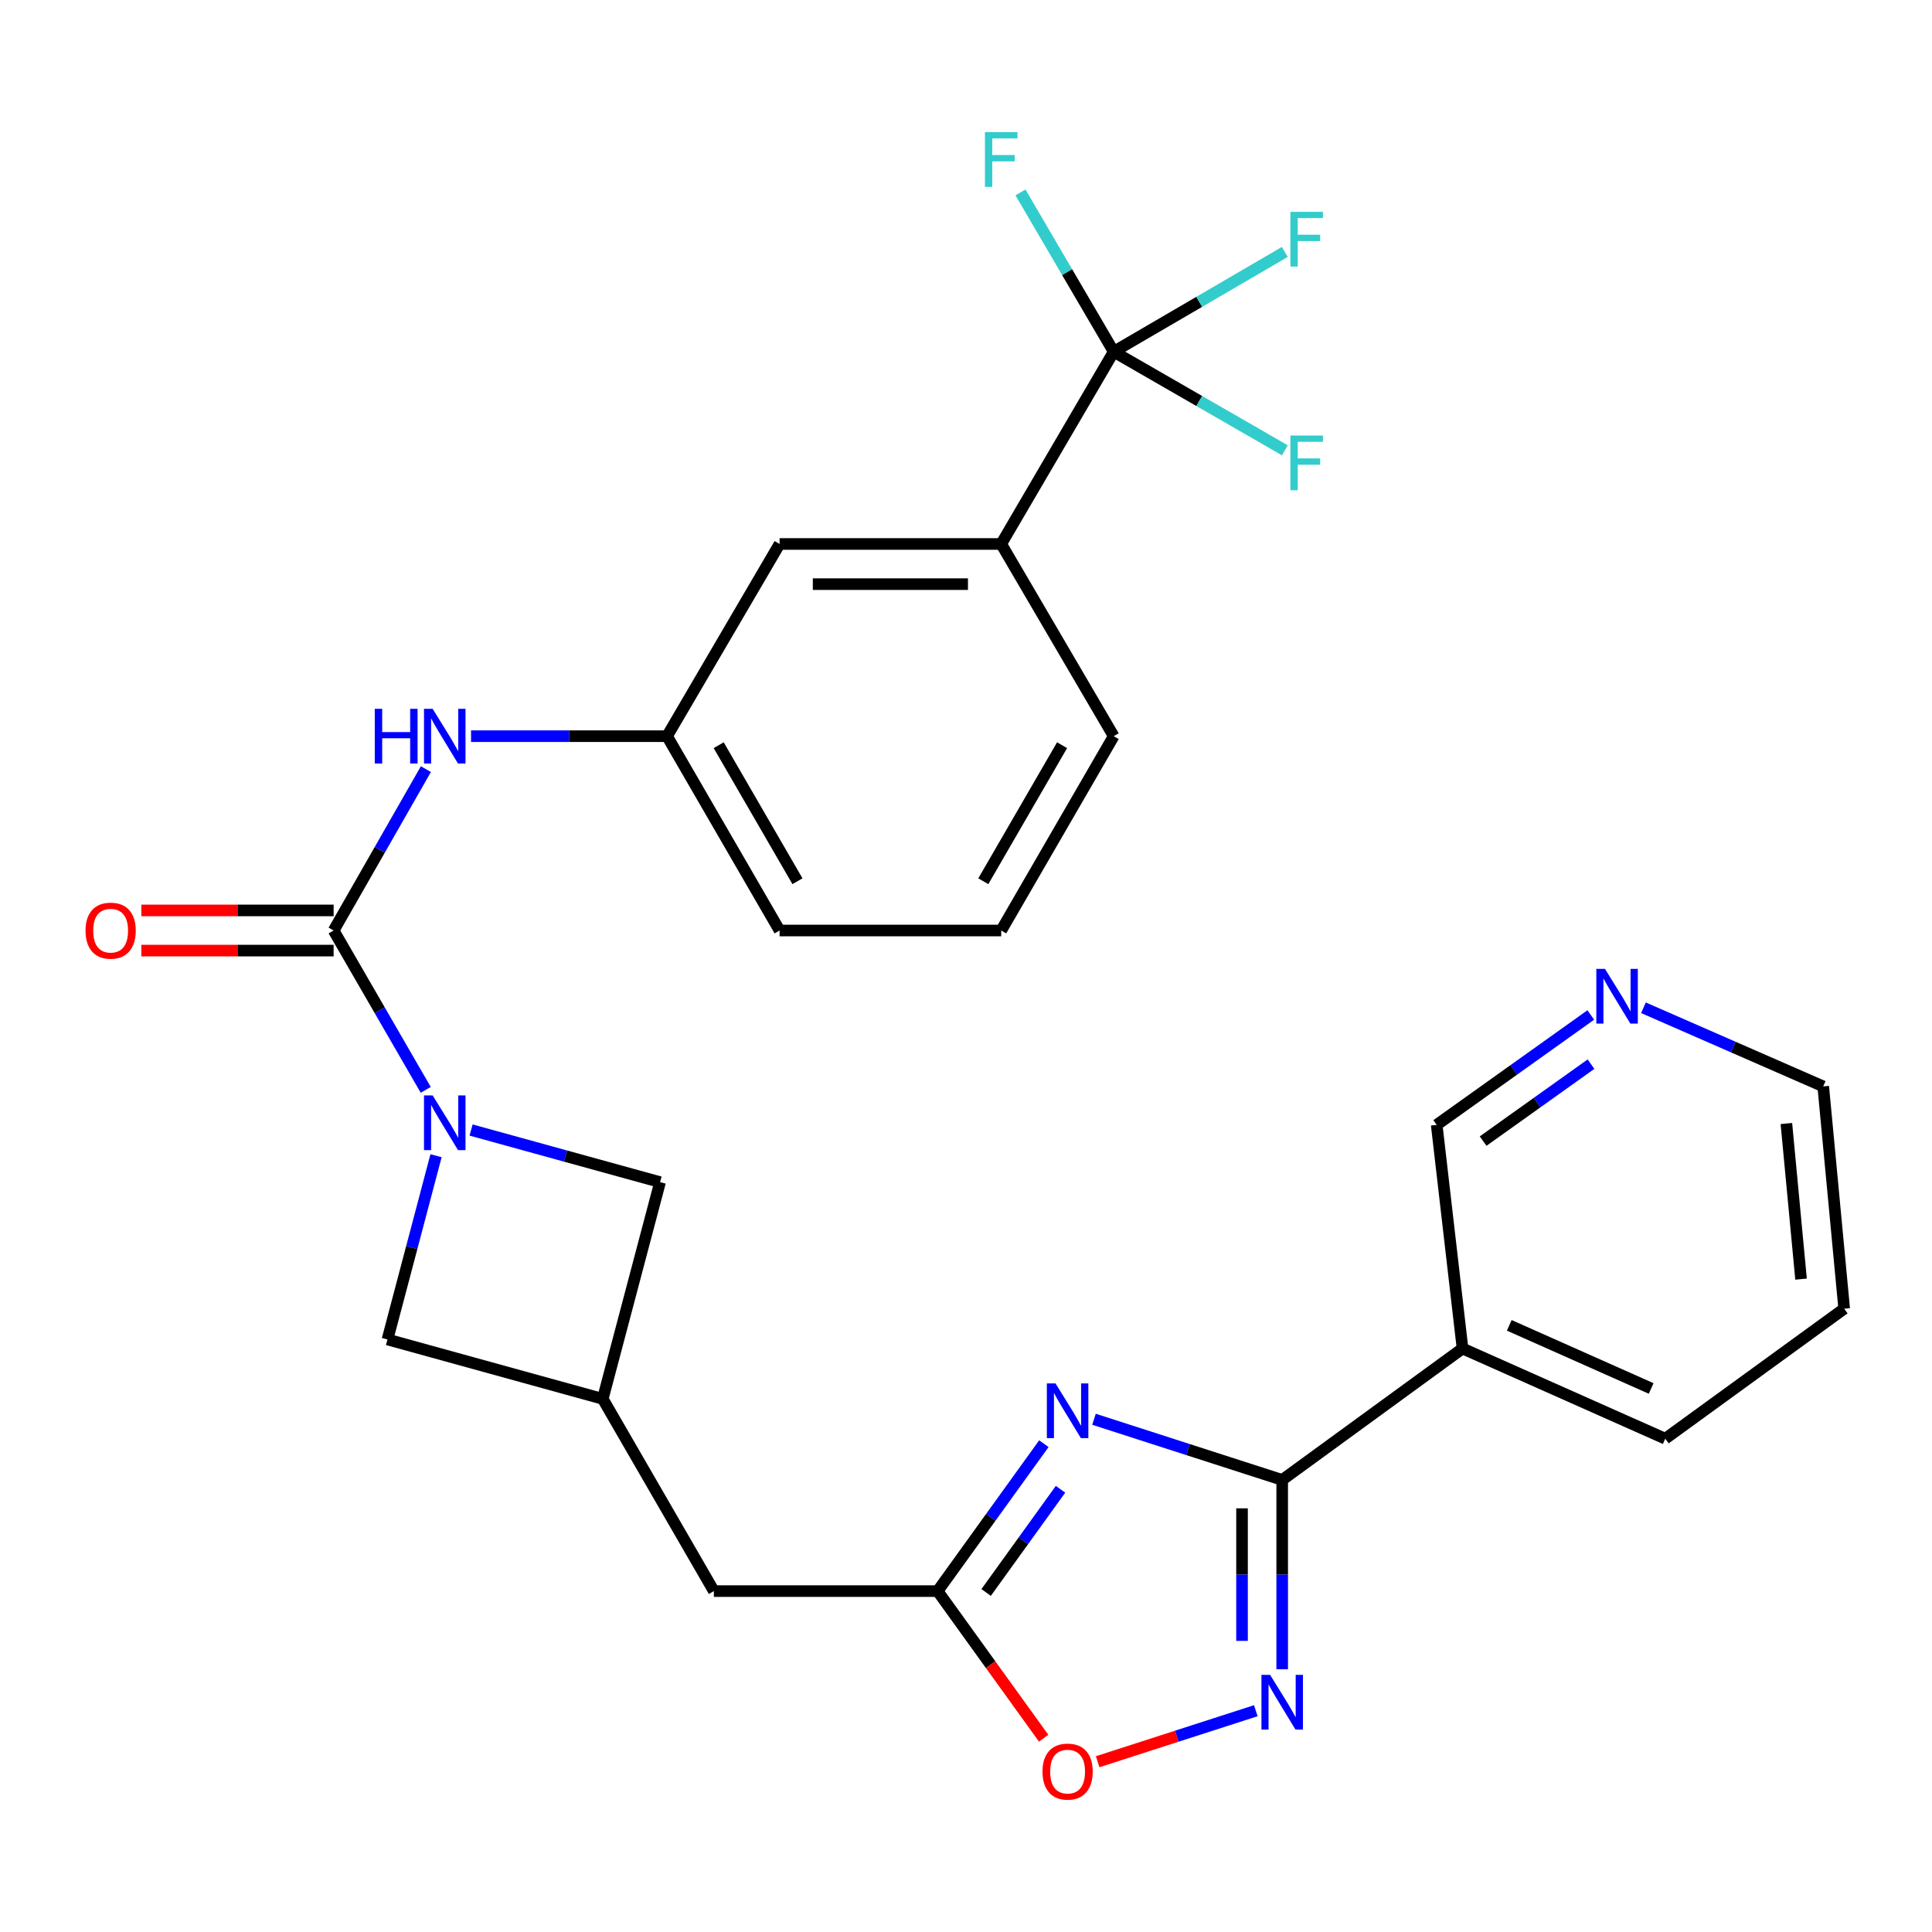 <?xml version='1.0' encoding='iso-8859-1'?>
<svg version='1.1' baseProfile='full'
              xmlns='http://www.w3.org/2000/svg'
                      xmlns:rdkit='http://www.rdkit.org/xml'
                      xmlns:xlink='http://www.w3.org/1999/xlink'
                  xml:space='preserve'
width='1000px' height='1000px' viewBox='0 0 1000 1000'>
<!-- END OF HEADER -->
<rect style='opacity:1.0;fill:#FFFFFF;stroke:none' width='1000' height='1000' x='0' y='0'> </rect>
<path class='bond-0' d='M 566.248,734.61 L 614.955,750.31' style='fill:none;fill-rule:evenodd;stroke:#0000FF;stroke-width:6px;stroke-linecap:butt;stroke-linejoin:miter;stroke-opacity:1' />
<path class='bond-0' d='M 614.955,750.31 L 663.662,766.011' style='fill:none;fill-rule:evenodd;stroke:#000000;stroke-width:6px;stroke-linecap:butt;stroke-linejoin:miter;stroke-opacity:1' />
<path class='bond-5' d='M 540.31,747.244 L 512.807,785.397' style='fill:none;fill-rule:evenodd;stroke:#0000FF;stroke-width:6px;stroke-linecap:butt;stroke-linejoin:miter;stroke-opacity:1' />
<path class='bond-5' d='M 512.807,785.397 L 485.304,823.55' style='fill:none;fill-rule:evenodd;stroke:#000000;stroke-width:6px;stroke-linecap:butt;stroke-linejoin:miter;stroke-opacity:1' />
<path class='bond-5' d='M 548.923,770.847 L 529.671,797.554' style='fill:none;fill-rule:evenodd;stroke:#0000FF;stroke-width:6px;stroke-linecap:butt;stroke-linejoin:miter;stroke-opacity:1' />
<path class='bond-5' d='M 529.671,797.554 L 510.419,824.261' style='fill:none;fill-rule:evenodd;stroke:#000000;stroke-width:6px;stroke-linecap:butt;stroke-linejoin:miter;stroke-opacity:1' />
<path class='bond-3' d='M 663.662,766.011 L 663.662,815.015' style='fill:none;fill-rule:evenodd;stroke:#000000;stroke-width:6px;stroke-linecap:butt;stroke-linejoin:miter;stroke-opacity:1' />
<path class='bond-3' d='M 663.662,815.015 L 663.662,864.019' style='fill:none;fill-rule:evenodd;stroke:#0000FF;stroke-width:6px;stroke-linecap:butt;stroke-linejoin:miter;stroke-opacity:1' />
<path class='bond-3' d='M 642.873,780.712 L 642.873,815.015' style='fill:none;fill-rule:evenodd;stroke:#000000;stroke-width:6px;stroke-linecap:butt;stroke-linejoin:miter;stroke-opacity:1' />
<path class='bond-3' d='M 642.873,815.015 L 642.873,849.317' style='fill:none;fill-rule:evenodd;stroke:#0000FF;stroke-width:6px;stroke-linecap:butt;stroke-linejoin:miter;stroke-opacity:1' />
<path class='bond-8' d='M 663.662,766.011 L 757.004,697.985' style='fill:none;fill-rule:evenodd;stroke:#000000;stroke-width:6px;stroke-linecap:butt;stroke-linejoin:miter;stroke-opacity:1' />
<path class='bond-1' d='M 243.831,584.898 L 292.741,598.385' style='fill:none;fill-rule:evenodd;stroke:#0000FF;stroke-width:6px;stroke-linecap:butt;stroke-linejoin:miter;stroke-opacity:1' />
<path class='bond-1' d='M 292.741,598.385 L 341.652,611.872' style='fill:none;fill-rule:evenodd;stroke:#000000;stroke-width:6px;stroke-linecap:butt;stroke-linejoin:miter;stroke-opacity:1' />
<path class='bond-2' d='M 220.355,564.106 L 196.52,522.868' style='fill:none;fill-rule:evenodd;stroke:#0000FF;stroke-width:6px;stroke-linecap:butt;stroke-linejoin:miter;stroke-opacity:1' />
<path class='bond-2' d='M 196.52,522.868 L 172.684,481.629' style='fill:none;fill-rule:evenodd;stroke:#000000;stroke-width:6px;stroke-linecap:butt;stroke-linejoin:miter;stroke-opacity:1' />
<path class='bond-29' d='M 225.691,598.2 L 213.122,645.753' style='fill:none;fill-rule:evenodd;stroke:#0000FF;stroke-width:6px;stroke-linecap:butt;stroke-linejoin:miter;stroke-opacity:1' />
<path class='bond-29' d='M 213.122,645.753 L 200.553,693.307' style='fill:none;fill-rule:evenodd;stroke:#000000;stroke-width:6px;stroke-linecap:butt;stroke-linejoin:miter;stroke-opacity:1' />
<path class='bond-7' d='M 172.684,481.629 L 196.566,439.866' style='fill:none;fill-rule:evenodd;stroke:#000000;stroke-width:6px;stroke-linecap:butt;stroke-linejoin:miter;stroke-opacity:1' />
<path class='bond-7' d='M 196.566,439.866 L 220.447,398.102' style='fill:none;fill-rule:evenodd;stroke:#0000FF;stroke-width:6px;stroke-linecap:butt;stroke-linejoin:miter;stroke-opacity:1' />
<path class='bond-13' d='M 172.684,471.235 L 122.92,471.235' style='fill:none;fill-rule:evenodd;stroke:#000000;stroke-width:6px;stroke-linecap:butt;stroke-linejoin:miter;stroke-opacity:1' />
<path class='bond-13' d='M 122.92,471.235 L 73.156,471.235' style='fill:none;fill-rule:evenodd;stroke:#FF0000;stroke-width:6px;stroke-linecap:butt;stroke-linejoin:miter;stroke-opacity:1' />
<path class='bond-13' d='M 172.684,492.024 L 122.92,492.024' style='fill:none;fill-rule:evenodd;stroke:#000000;stroke-width:6px;stroke-linecap:butt;stroke-linejoin:miter;stroke-opacity:1' />
<path class='bond-13' d='M 122.92,492.024 L 73.156,492.024' style='fill:none;fill-rule:evenodd;stroke:#FF0000;stroke-width:6px;stroke-linecap:butt;stroke-linejoin:miter;stroke-opacity:1' />
<path class='bond-28' d='M 650.004,885.461 L 609.077,898.667' style='fill:none;fill-rule:evenodd;stroke:#0000FF;stroke-width:6px;stroke-linecap:butt;stroke-linejoin:miter;stroke-opacity:1' />
<path class='bond-28' d='M 609.077,898.667 L 568.15,911.872' style='fill:none;fill-rule:evenodd;stroke:#FF0000;stroke-width:6px;stroke-linecap:butt;stroke-linejoin:miter;stroke-opacity:1' />
<path class='bond-4' d='M 576.452,182.049 L 518.22,281.559' style='fill:none;fill-rule:evenodd;stroke:#000000;stroke-width:6px;stroke-linecap:butt;stroke-linejoin:miter;stroke-opacity:1' />
<path class='bond-18' d='M 576.452,182.049 L 620.741,207.563' style='fill:none;fill-rule:evenodd;stroke:#000000;stroke-width:6px;stroke-linecap:butt;stroke-linejoin:miter;stroke-opacity:1' />
<path class='bond-18' d='M 620.741,207.563 L 665.03,233.077' style='fill:none;fill-rule:evenodd;stroke:#33CCCC;stroke-width:6px;stroke-linecap:butt;stroke-linejoin:miter;stroke-opacity:1' />
<path class='bond-19' d='M 576.452,182.049 L 552.323,140.826' style='fill:none;fill-rule:evenodd;stroke:#000000;stroke-width:6px;stroke-linecap:butt;stroke-linejoin:miter;stroke-opacity:1' />
<path class='bond-19' d='M 552.323,140.826 L 528.195,99.604' style='fill:none;fill-rule:evenodd;stroke:#33CCCC;stroke-width:6px;stroke-linecap:butt;stroke-linejoin:miter;stroke-opacity:1' />
<path class='bond-20' d='M 576.452,182.049 L 620.736,156.225' style='fill:none;fill-rule:evenodd;stroke:#000000;stroke-width:6px;stroke-linecap:butt;stroke-linejoin:miter;stroke-opacity:1' />
<path class='bond-20' d='M 620.736,156.225 L 665.021,130.401' style='fill:none;fill-rule:evenodd;stroke:#33CCCC;stroke-width:6px;stroke-linecap:butt;stroke-linejoin:miter;stroke-opacity:1' />
<path class='bond-6' d='M 485.304,823.55 L 512.749,861.623' style='fill:none;fill-rule:evenodd;stroke:#000000;stroke-width:6px;stroke-linecap:butt;stroke-linejoin:miter;stroke-opacity:1' />
<path class='bond-6' d='M 512.749,861.623 L 540.194,899.696' style='fill:none;fill-rule:evenodd;stroke:#FF0000;stroke-width:6px;stroke-linecap:butt;stroke-linejoin:miter;stroke-opacity:1' />
<path class='bond-15' d='M 485.304,823.55 L 369.498,823.55' style='fill:none;fill-rule:evenodd;stroke:#000000;stroke-width:6px;stroke-linecap:butt;stroke-linejoin:miter;stroke-opacity:1' />
<path class='bond-14' d='M 243.817,381.045 L 294.542,381.045' style='fill:none;fill-rule:evenodd;stroke:#0000FF;stroke-width:6px;stroke-linecap:butt;stroke-linejoin:miter;stroke-opacity:1' />
<path class='bond-14' d='M 294.542,381.045 L 345.267,381.045' style='fill:none;fill-rule:evenodd;stroke:#000000;stroke-width:6px;stroke-linecap:butt;stroke-linejoin:miter;stroke-opacity:1' />
<path class='bond-21' d='M 757.004,697.985 L 743.63,582.236' style='fill:none;fill-rule:evenodd;stroke:#000000;stroke-width:6px;stroke-linecap:butt;stroke-linejoin:miter;stroke-opacity:1' />
<path class='bond-22' d='M 757.004,697.985 L 861.931,744.667' style='fill:none;fill-rule:evenodd;stroke:#000000;stroke-width:6px;stroke-linecap:butt;stroke-linejoin:miter;stroke-opacity:1' />
<path class='bond-22' d='M 781.194,685.993 L 854.642,718.671' style='fill:none;fill-rule:evenodd;stroke:#000000;stroke-width:6px;stroke-linecap:butt;stroke-linejoin:miter;stroke-opacity:1' />
<path class='bond-9' d='M 311.982,724.052 L 369.498,823.55' style='fill:none;fill-rule:evenodd;stroke:#000000;stroke-width:6px;stroke-linecap:butt;stroke-linejoin:miter;stroke-opacity:1' />
<path class='bond-11' d='M 311.982,724.052 L 200.553,693.307' style='fill:none;fill-rule:evenodd;stroke:#000000;stroke-width:6px;stroke-linecap:butt;stroke-linejoin:miter;stroke-opacity:1' />
<path class='bond-12' d='M 311.982,724.052 L 341.652,611.872' style='fill:none;fill-rule:evenodd;stroke:#000000;stroke-width:6px;stroke-linecap:butt;stroke-linejoin:miter;stroke-opacity:1' />
<path class='bond-10' d='M 518.22,281.559 L 403.511,281.559' style='fill:none;fill-rule:evenodd;stroke:#000000;stroke-width:6px;stroke-linecap:butt;stroke-linejoin:miter;stroke-opacity:1' />
<path class='bond-10' d='M 501.013,302.348 L 420.717,302.348' style='fill:none;fill-rule:evenodd;stroke:#000000;stroke-width:6px;stroke-linecap:butt;stroke-linejoin:miter;stroke-opacity:1' />
<path class='bond-31' d='M 518.22,281.559 L 576.452,381.045' style='fill:none;fill-rule:evenodd;stroke:#000000;stroke-width:6px;stroke-linecap:butt;stroke-linejoin:miter;stroke-opacity:1' />
<path class='bond-16' d='M 345.267,381.045 L 403.511,281.559' style='fill:none;fill-rule:evenodd;stroke:#000000;stroke-width:6px;stroke-linecap:butt;stroke-linejoin:miter;stroke-opacity:1' />
<path class='bond-26' d='M 345.267,381.045 L 403.511,481.629' style='fill:none;fill-rule:evenodd;stroke:#000000;stroke-width:6px;stroke-linecap:butt;stroke-linejoin:miter;stroke-opacity:1' />
<path class='bond-26' d='M 371.994,385.716 L 412.765,456.124' style='fill:none;fill-rule:evenodd;stroke:#000000;stroke-width:6px;stroke-linecap:butt;stroke-linejoin:miter;stroke-opacity:1' />
<path class='bond-17' d='M 823.388,525.348 L 783.509,553.792' style='fill:none;fill-rule:evenodd;stroke:#0000FF;stroke-width:6px;stroke-linecap:butt;stroke-linejoin:miter;stroke-opacity:1' />
<path class='bond-17' d='M 783.509,553.792 L 743.63,582.236' style='fill:none;fill-rule:evenodd;stroke:#000000;stroke-width:6px;stroke-linecap:butt;stroke-linejoin:miter;stroke-opacity:1' />
<path class='bond-17' d='M 823.496,550.806 L 795.581,570.717' style='fill:none;fill-rule:evenodd;stroke:#0000FF;stroke-width:6px;stroke-linecap:butt;stroke-linejoin:miter;stroke-opacity:1' />
<path class='bond-17' d='M 795.581,570.717 L 767.666,590.628' style='fill:none;fill-rule:evenodd;stroke:#000000;stroke-width:6px;stroke-linecap:butt;stroke-linejoin:miter;stroke-opacity:1' />
<path class='bond-30' d='M 850.647,521.615 L 897.174,541.97' style='fill:none;fill-rule:evenodd;stroke:#0000FF;stroke-width:6px;stroke-linecap:butt;stroke-linejoin:miter;stroke-opacity:1' />
<path class='bond-30' d='M 897.174,541.97 L 943.701,562.325' style='fill:none;fill-rule:evenodd;stroke:#000000;stroke-width:6px;stroke-linecap:butt;stroke-linejoin:miter;stroke-opacity:1' />
<path class='bond-27' d='M 861.931,744.667 L 954.545,677.381' style='fill:none;fill-rule:evenodd;stroke:#000000;stroke-width:6px;stroke-linecap:butt;stroke-linejoin:miter;stroke-opacity:1' />
<path class='bond-23' d='M 576.452,381.045 L 518.22,481.629' style='fill:none;fill-rule:evenodd;stroke:#000000;stroke-width:6px;stroke-linecap:butt;stroke-linejoin:miter;stroke-opacity:1' />
<path class='bond-23' d='M 549.726,385.717 L 508.963,456.126' style='fill:none;fill-rule:evenodd;stroke:#000000;stroke-width:6px;stroke-linecap:butt;stroke-linejoin:miter;stroke-opacity:1' />
<path class='bond-24' d='M 518.22,481.629 L 403.511,481.629' style='fill:none;fill-rule:evenodd;stroke:#000000;stroke-width:6px;stroke-linecap:butt;stroke-linejoin:miter;stroke-opacity:1' />
<path class='bond-25' d='M 943.701,562.325 L 954.545,677.381' style='fill:none;fill-rule:evenodd;stroke:#000000;stroke-width:6px;stroke-linecap:butt;stroke-linejoin:miter;stroke-opacity:1' />
<path class='bond-25' d='M 924.63,581.534 L 932.221,662.073' style='fill:none;fill-rule:evenodd;stroke:#000000;stroke-width:6px;stroke-linecap:butt;stroke-linejoin:miter;stroke-opacity:1' />
<path  class='atom-0' d='M 546.331 716.048
L 555.611 731.048
Q 556.531 732.528, 558.011 735.208
Q 559.491 737.888, 559.571 738.048
L 559.571 716.048
L 563.331 716.048
L 563.331 744.368
L 559.451 744.368
L 549.491 727.968
Q 548.331 726.048, 547.091 723.848
Q 545.891 721.648, 545.531 720.968
L 545.531 744.368
L 541.851 744.368
L 541.851 716.048
L 546.331 716.048
' fill='#0000FF'/>
<path  class='atom-2' d='M 223.94 566.979
L 233.22 581.979
Q 234.14 583.459, 235.62 586.139
Q 237.1 588.819, 237.18 588.979
L 237.18 566.979
L 240.94 566.979
L 240.94 595.299
L 237.06 595.299
L 227.1 578.899
Q 225.94 576.979, 224.7 574.779
Q 223.5 572.579, 223.14 571.899
L 223.14 595.299
L 219.46 595.299
L 219.46 566.979
L 223.94 566.979
' fill='#0000FF'/>
<path  class='atom-4' d='M 657.402 866.895
L 666.682 881.895
Q 667.602 883.375, 669.082 886.055
Q 670.562 888.735, 670.642 888.895
L 670.642 866.895
L 674.402 866.895
L 674.402 895.215
L 670.522 895.215
L 660.562 878.815
Q 659.402 876.895, 658.162 874.695
Q 656.962 872.495, 656.602 871.815
L 656.602 895.215
L 652.922 895.215
L 652.922 866.895
L 657.402 866.895
' fill='#0000FF'/>
<path  class='atom-7' d='M 539.591 916.972
Q 539.591 910.172, 542.951 906.372
Q 546.311 902.572, 552.591 902.572
Q 558.871 902.572, 562.231 906.372
Q 565.591 910.172, 565.591 916.972
Q 565.591 923.852, 562.191 927.772
Q 558.791 931.652, 552.591 931.652
Q 546.351 931.652, 542.951 927.772
Q 539.591 923.892, 539.591 916.972
M 552.591 928.452
Q 556.911 928.452, 559.231 925.572
Q 561.591 922.652, 561.591 916.972
Q 561.591 911.412, 559.231 908.612
Q 556.911 905.772, 552.591 905.772
Q 548.271 905.772, 545.911 908.572
Q 543.591 911.372, 543.591 916.972
Q 543.591 922.692, 545.911 925.572
Q 548.271 928.452, 552.591 928.452
' fill='#FF0000'/>
<path  class='atom-8' d='M 193.98 366.885
L 197.82 366.885
L 197.82 378.925
L 212.3 378.925
L 212.3 366.885
L 216.14 366.885
L 216.14 395.205
L 212.3 395.205
L 212.3 382.125
L 197.82 382.125
L 197.82 395.205
L 193.98 395.205
L 193.98 366.885
' fill='#0000FF'/>
<path  class='atom-8' d='M 223.94 366.885
L 233.22 381.885
Q 234.14 383.365, 235.62 386.045
Q 237.1 388.725, 237.18 388.885
L 237.18 366.885
L 240.94 366.885
L 240.94 395.205
L 237.06 395.205
L 227.1 378.805
Q 225.94 376.885, 224.7 374.685
Q 223.5 372.485, 223.14 371.805
L 223.14 395.205
L 219.46 395.205
L 219.46 366.885
L 223.94 366.885
' fill='#0000FF'/>
<path  class='atom-14' d='M 44.271 481.709
Q 44.271 474.909, 47.631 471.109
Q 50.991 467.309, 57.271 467.309
Q 63.551 467.309, 66.911 471.109
Q 70.271 474.909, 70.271 481.709
Q 70.271 488.589, 66.871 492.509
Q 63.471 496.389, 57.271 496.389
Q 51.031 496.389, 47.631 492.509
Q 44.271 488.629, 44.271 481.709
M 57.271 493.189
Q 61.591 493.189, 63.911 490.309
Q 66.271 487.389, 66.271 481.709
Q 66.271 476.149, 63.911 473.349
Q 61.591 470.509, 57.271 470.509
Q 52.951 470.509, 50.591 473.309
Q 48.271 476.109, 48.271 481.709
Q 48.271 487.429, 50.591 490.309
Q 52.951 493.189, 57.271 493.189
' fill='#FF0000'/>
<path  class='atom-18' d='M 830.735 501.482
L 840.015 516.482
Q 840.935 517.962, 842.415 520.642
Q 843.895 523.322, 843.975 523.482
L 843.975 501.482
L 847.735 501.482
L 847.735 529.802
L 843.855 529.802
L 833.895 513.402
Q 832.735 511.482, 831.495 509.282
Q 830.295 507.082, 829.935 506.402
L 829.935 529.802
L 826.255 529.802
L 826.255 501.482
L 830.735 501.482
' fill='#0000FF'/>
<path  class='atom-19' d='M 667.911 225.428
L 684.751 225.428
L 684.751 228.668
L 671.711 228.668
L 671.711 237.268
L 683.311 237.268
L 683.311 240.548
L 671.711 240.548
L 671.711 253.748
L 667.911 253.748
L 667.911 225.428
' fill='#33CCCC'/>
<path  class='atom-20' d='M 509.8 68.402
L 526.64 68.402
L 526.64 71.642
L 513.6 71.642
L 513.6 80.242
L 525.2 80.242
L 525.2 83.522
L 513.6 83.522
L 513.6 96.722
L 509.8 96.722
L 509.8 68.402
' fill='#33CCCC'/>
<path  class='atom-21' d='M 667.911 109.645
L 684.751 109.645
L 684.751 112.885
L 671.711 112.885
L 671.711 121.485
L 683.311 121.485
L 683.311 124.765
L 671.711 124.765
L 671.711 137.965
L 667.911 137.965
L 667.911 109.645
' fill='#33CCCC'/>
</svg>
